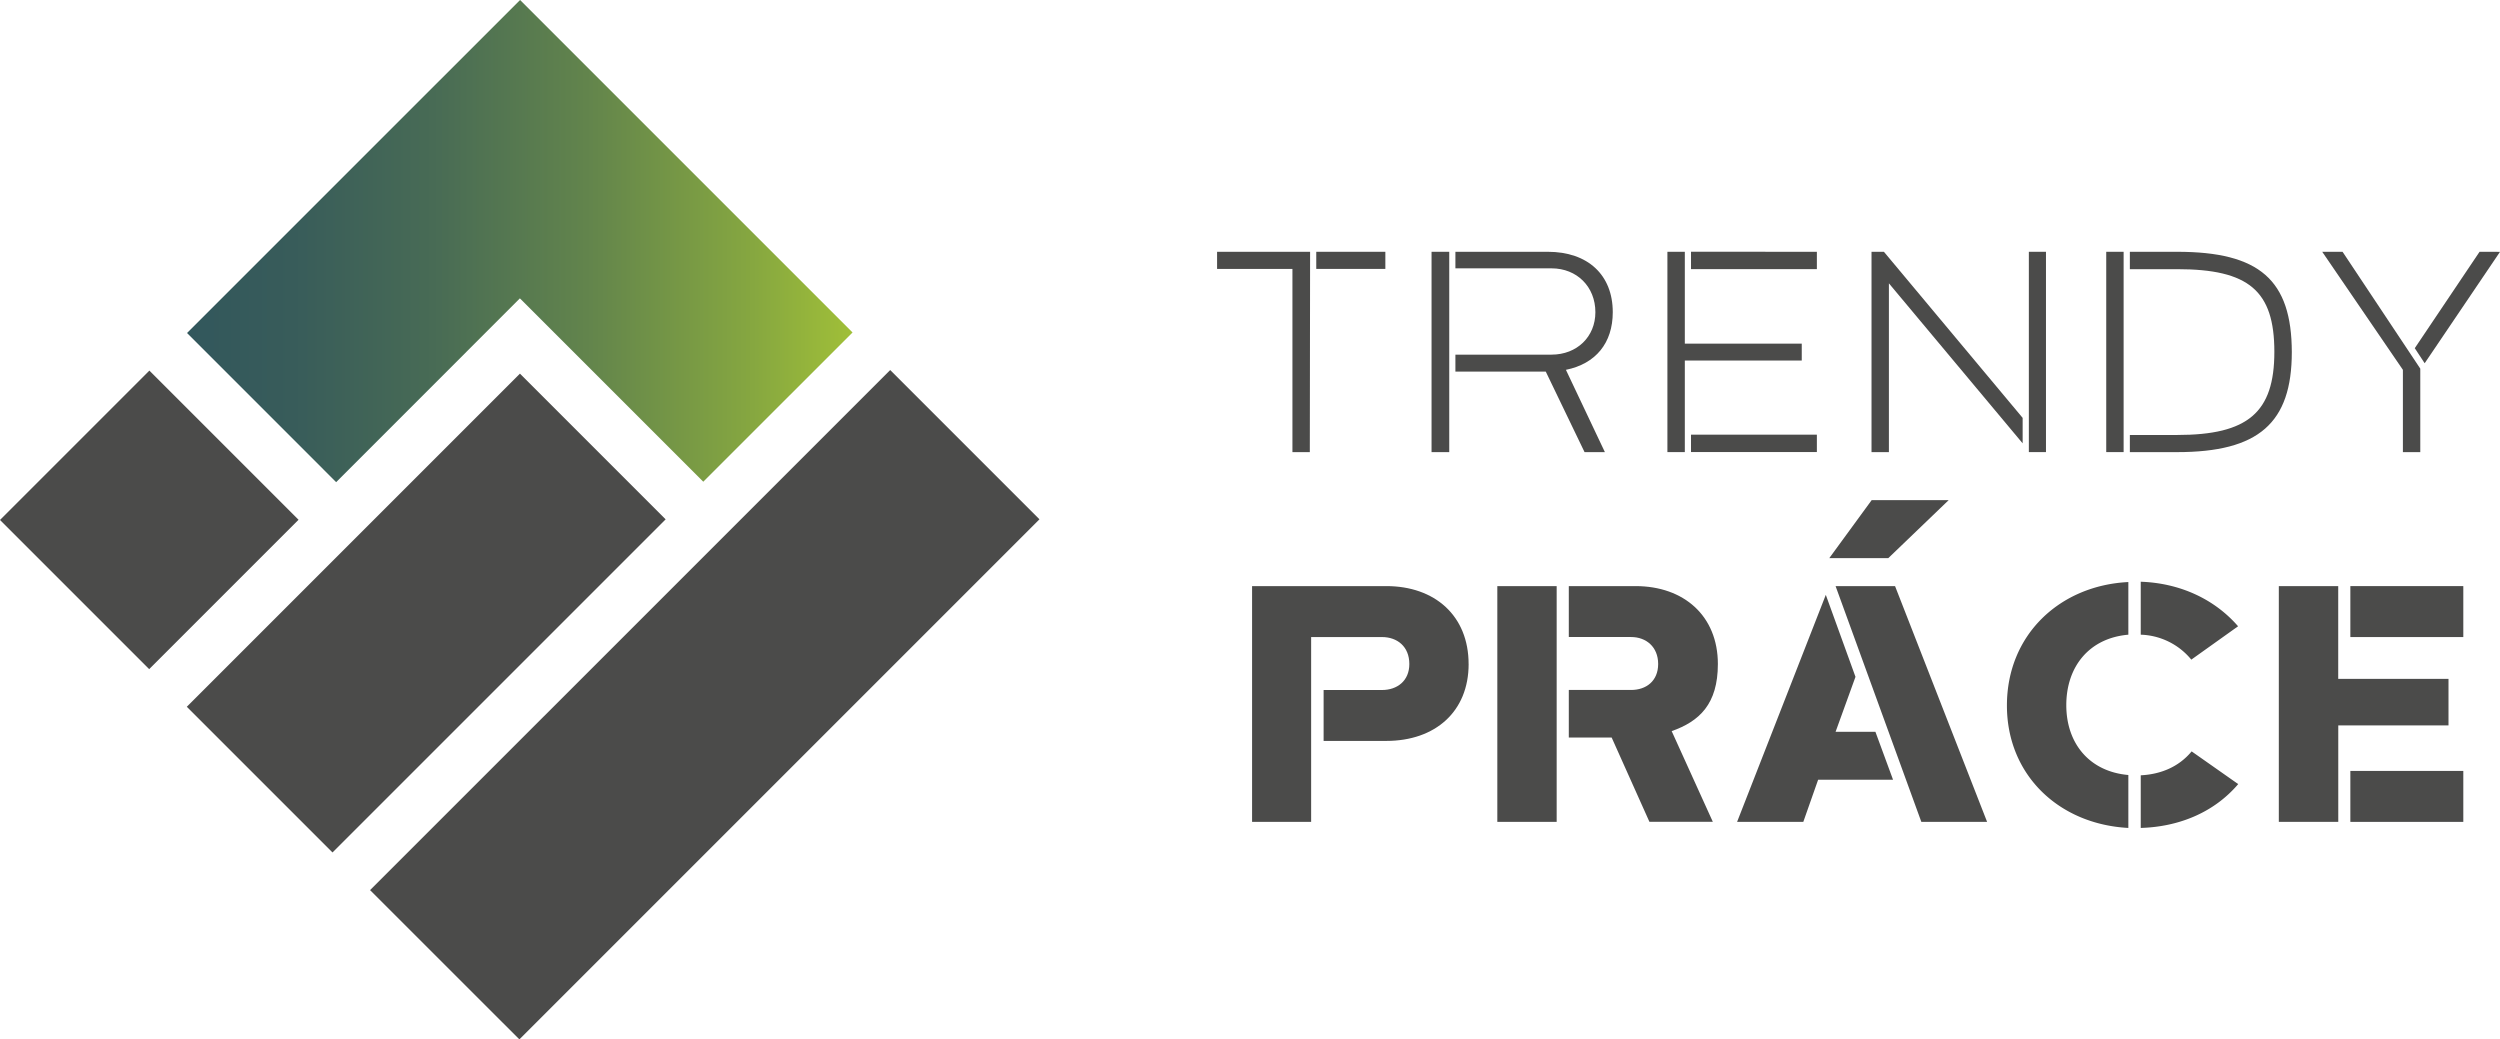 <svg id="Vrstva_1" data-name="Vrstva 1" xmlns="http://www.w3.org/2000/svg" xmlns:xlink="http://www.w3.org/1999/xlink" viewBox="0 0 962.12 400"><defs><linearGradient id="Nepojmenovaný_přechod" x1="71.98" y1="309.22" x2="328.1" y2="309.22" gradientTransform="matrix(1, 0, 0, -1, 0, 402)" gradientUnits="userSpaceOnUse"><stop offset="0" stop-color="#32575c"/><stop offset="0.16" stop-color="#385c5a"/><stop offset="0.37" stop-color="#486b55"/><stop offset="0.6" stop-color="#62844c"/><stop offset="0.85" stop-color="#86a740"/><stop offset="1" stop-color="#a0bf38"/></linearGradient></defs><title>Logo_TP_vlavo</title><rect x="506.56" y="96.9" width="26.59" height="6.59" fill="#4b4b4a"/><polygon points="468.39 103.49 497.39 103.49 497.39 173.99 504.08 173.99 504.19 96.9 468.39 96.9 468.39 103.49" fill="#4b4b4a"/><rect x="550.93" y="96.9" width="6.81" height="77.1" fill="#4b4b4a"/><path d="M620.67,120.15c0-14.34-9.57-23.25-25-23.25H560.11v6.37h37c9.78,0,16.87,7.1,16.87,16.88,0,9.46-7.09,16.33-16.87,16.33h-37V143h34.77l14.93,31h7.83l-15-31.67C614.11,140,620.67,132,620.67,120.15Z" fill="#4b4b4a"/><polygon points="693.4 132.25 648.4 132.25 648.4 96.9 641.7 96.9 641.7 173.99 648.4 173.99 648.4 138.75 693.4 138.75 693.4 132.25" fill="#4b4b4a"/><rect x="650.78" y="167.28" width="48.44" height="6.69" fill="#4b4b4a"/><polygon points="650.78 103.57 699.22 103.57 699.22 96.9 650.78 96.88 650.78 103.57" fill="#4b4b4a"/><rect x="780.8" y="96.9" width="6.59" height="77.09" fill="#4b4b4a"/><polygon points="720.25 96.9 720.25 173.99 726.94 173.99 726.94 109.04 778.41 170.62 778.41 160.82 725.02 96.9 720.25 96.9" fill="#4b4b4a"/><path d="M837.86,96.9H819.67v6.69h18.19c27.63,0,37.42,8.32,37.42,31.81,0,23.33-10.14,32-37.42,32H819.67V174h18.19C869.19,174,882,162.84,882,135.5,881.94,107.72,869.57,96.9,837.86,96.9Z" fill="#4b4b4a"/><rect x="810.58" y="96.9" width="6.69" height="77.09" fill="#4b4b4a"/><polygon points="954.25 96.9 929.32 134 933.13 139.79 962.12 96.92 954.25 96.9" fill="#4b4b4a"/><polygon points="901.52 96.9 893.7 96.9 924.75 142.33 924.75 173.99 931.44 173.99 931.44 141.87 901.75 97.23 901.52 96.9" fill="#4b4b4a"/><path d="M565.2,255.55c0,18.3-12.85,29.59-31.67,29.59H509.39V265.55h22.47c5.84,0,10.52-3.51,10.52-10,0-6.75-4.68-10.38-10.52-10.38H504.59v71.12H481.86V225.56h51.66c18.69,0,31.67,11.42,31.67,30Z" fill="#4b4b4a"/><path d="M576.24,225.56v90.73h22.84V225.56Zm84.88,30c0-18.55-13.1-30-31.67-30h-25.7v19.6h24c5.72,0,10.39,3.76,10.39,10.37s-4.67,10-10.39,10h-24v18.3h16.49l14.54,32.45h24.4l-15.84-34.91c10.65-3.75,17.78-10.37,17.78-25.83Z" fill="#4b4b4a"/><path d="M721.75,281.63H706.42l7.66-21.15-11.42-31.55-34.14,87.36H694l5.71-16.22h28.82Zm-1.44-89.16L704,214.79h22.71l23.24-22.32Zm9,33.1H706.42l33,90.72h25.31Z" fill="#4b4b4a"/><path d="M819.09,244.26V224c-26.35,1.3-46.73,20.26-46.73,47.51,0,26.75,20,45.7,46.73,47.12V298.26c-14.92-1.3-23.88-12.08-23.88-26.88S804,245.56,819.09,244.26Zm4.77-20.38v20.38a26.21,26.21,0,0,1,19.46,9.6l18-12.84C852.19,230.5,838.86,224.39,823.86,223.88Zm19.59,65.29c-5.06,6.1-12.07,8.82-19.59,9.21v20.25c13.88-.39,27.77-5.45,37.51-16.87Z" fill="#4b4b4a"/><path d="M899.86,261.26V225.57H877v90.72h22.88V279.17H942.3V261.26Zm4.67-35.7v19.61H948V225.56Zm0,71.13V316.3H948V296.69Z" fill="#4b4b4a"/><polygon points="400.03 199.85 199.88 400 142.42 342.56 342.59 142.41 400.03 199.85" fill="#4b4b4a"/><polygon points="256.17 199.87 127.96 328.07 71.89 272 200.1 143.79 256.17 199.87" fill="#4b4b4a"/><rect x="16.8" y="159.48" width="81.3" height="81.19" transform="translate(-124.65 99.22) rotate(-45)" fill="#4b4b4a"/><polygon points="328.1 127.95 270.65 185.39 200.08 114.82 129.37 185.56 71.98 128.16 200.15 0 328.1 127.95" fill="url(#Nepojmenovaný_přechod)"/></svg>